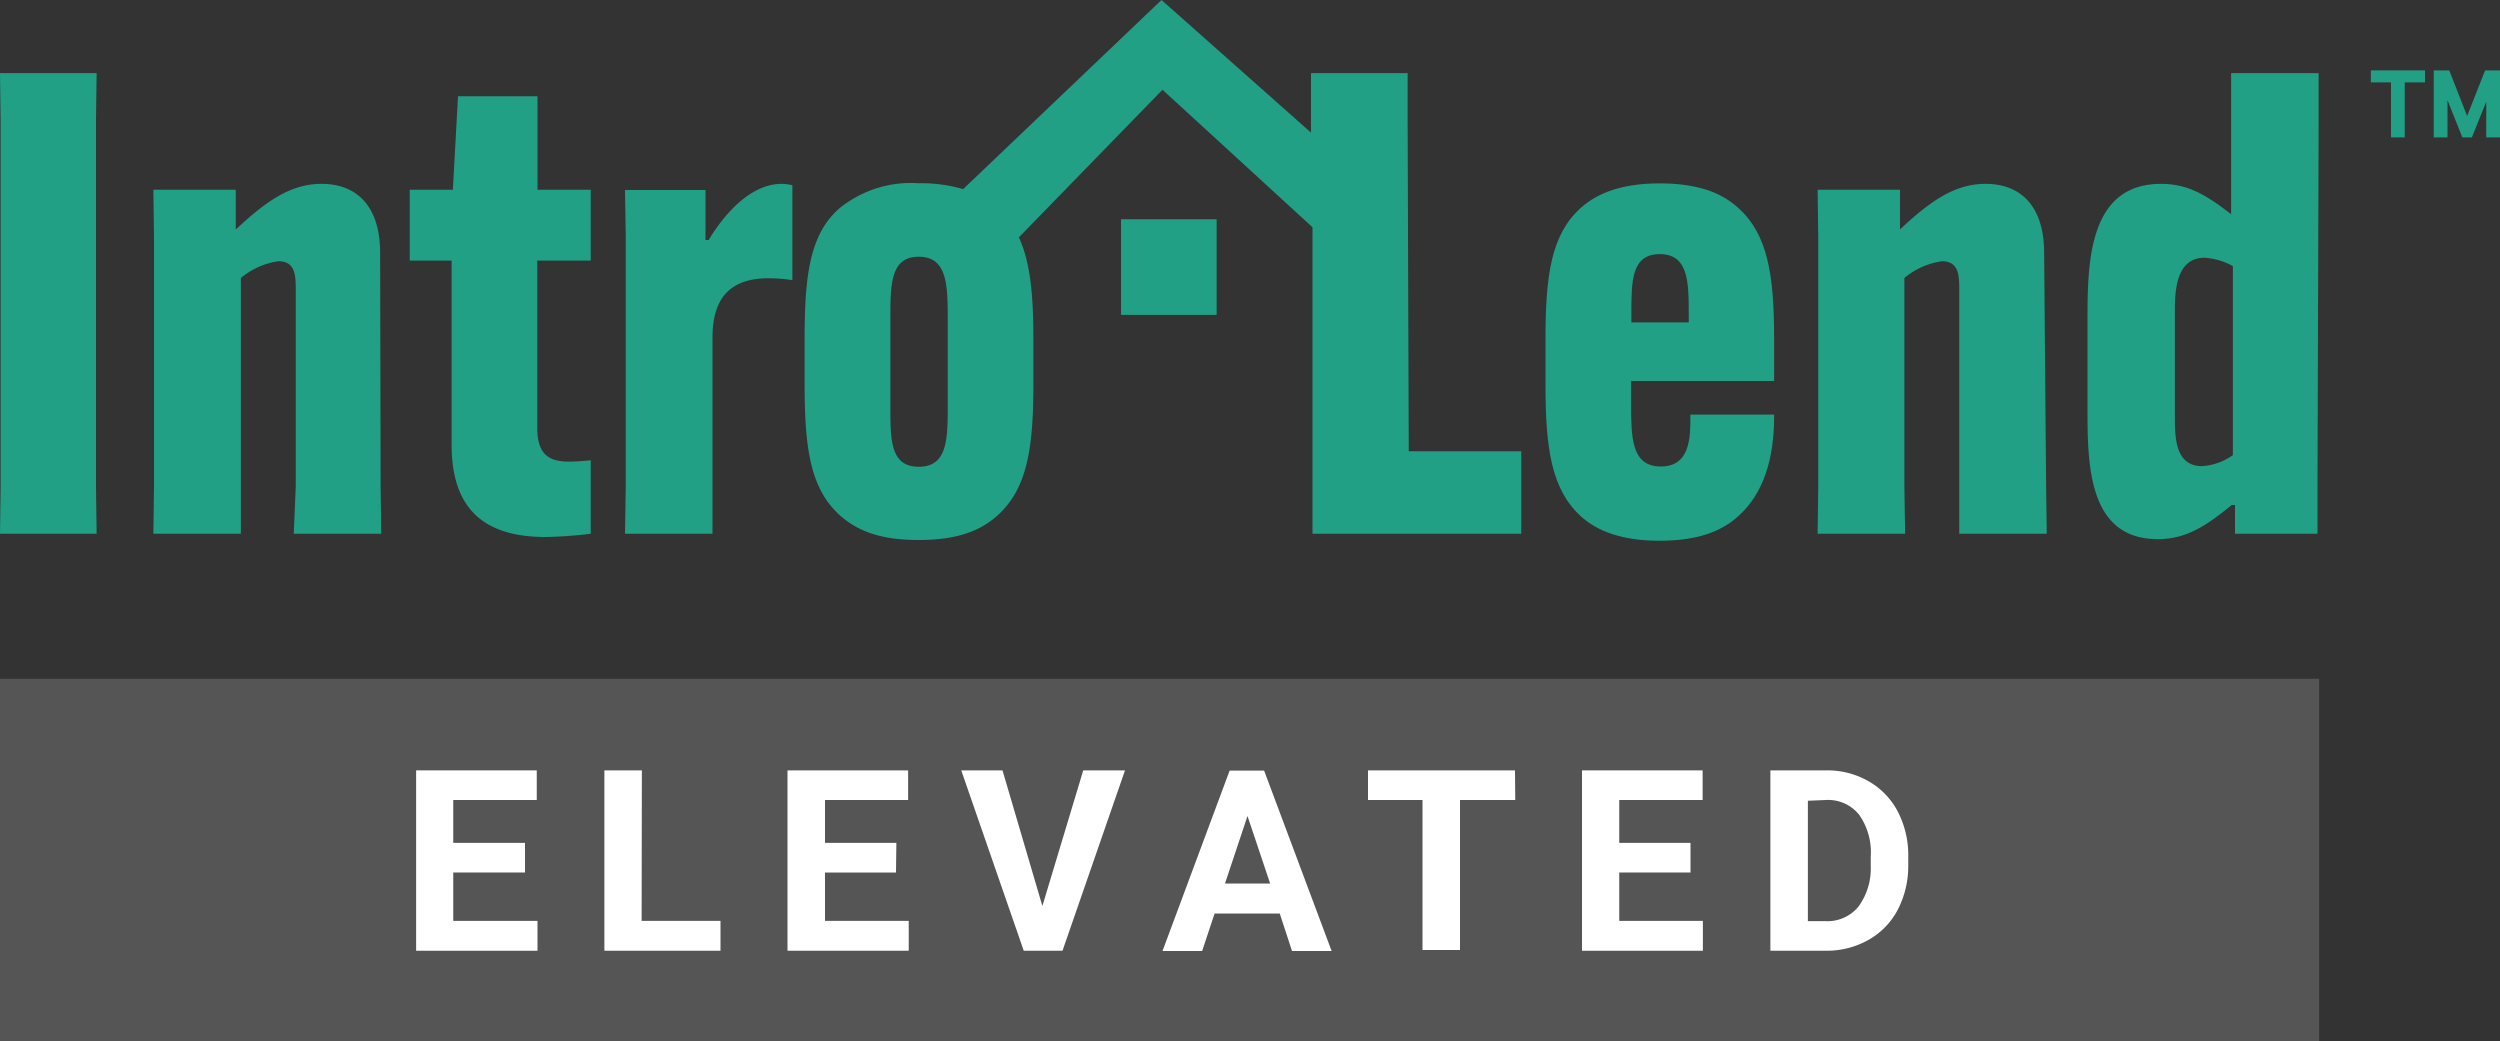 <?xml version="1.0" encoding="UTF-8"?> <svg xmlns="http://www.w3.org/2000/svg" id="Layer_1" data-name="Layer 1" viewBox="0 0 200 83.29"><rect x="0" y="0" width="200" height="83.29" fill="#333333" stroke="none"/><defs><style>.cls-1{fill:#555;}.cls-2{fill:#fff;}.cls-3{fill:#21a086;}</style></defs><rect class="cls-1" y="54.3" width="185.53" height="28.99"></rect><path class="cls-2" d="M42,69.8H36.26v3.87H43v2.39H33.29V61.63h9.65V64H36.26v3.43H42Z"></path><path class="cls-2" d="M51.33,73.67h6.31v2.39H48.35V61.63h3Z"></path><path class="cls-2" d="M71.68,69.8H66v3.87h6.7v2.39H63V61.63h9.65V64H66v3.43h5.71Z"></path><path class="cls-2" d="M83.39,72.48l3.27-10.85H90L85,76.06h-3.1l-5-14.43h3.3Z"></path><path class="cls-2" d="M102.38,73.08H97.17l-1,3H93l5.37-14.43h2.76l5.4,14.43h-3.17ZM98,70.68h3.61l-1.81-5.4Z"></path><path class="cls-2" d="M121.22,64H116.8v12h-3V64h-4.36V61.63h11.76Z"></path><path class="cls-2" d="M135.24,69.8h-5.7v3.87h6.69v2.39h-9.67V61.63h9.65V64h-6.67v3.43h5.7Z"></path><path class="cls-2" d="M141.63,76.06V61.63h4.44a6.64,6.64,0,0,1,3.4.86,6,6,0,0,1,2.35,2.43,7.56,7.56,0,0,1,.84,3.6v.66a7.59,7.59,0,0,1-.83,3.58,5.91,5.91,0,0,1-2.33,2.42,6.8,6.8,0,0,1-3.4.88Zm3-12v9.63H146a3.21,3.21,0,0,0,2.66-1.14,5.16,5.16,0,0,0,1-3.26v-.76a5.23,5.23,0,0,0-.92-3.34A3.18,3.18,0,0,0,146.07,64Z"></path><rect class="cls-3" x="89.68" y="17.54" width="7.65" height="7.65"></rect><polygon class="cls-3" points="7.73 5.85 0 5.85 0.05 9.61 0.05 38.94 0 42.7 7.73 42.7 7.68 38.94 7.68 9.61 7.73 5.85"></polygon><path class="cls-3" d="M30.41,20.23c0-3.61-1.75-5.52-4.69-5.52-2.32,0-4.23,1.19-6.81,3.61h-.05V15.18H12.27l.05,3.76v20l-.05,3.76h7l0-3.76V22.24a6,6,0,0,1,3-1.34c1.39,0,1.39,1.18,1.39,2.37V38.94L23.5,42.7h7l-.05-3.76Z"></path><path class="cls-3" d="M43,7.7H36.64l-.41,7.48H32.78v5.67h3.35V35.59c0,5,2.47,7.37,7.52,7.37a34.6,34.6,0,0,0,3.61-.26V36.82c-.56.06-1.29.11-1.75.11-1.65,0-2.53-.62-2.53-2.73V20.85h4.28V15.18H43Z"></path><path class="cls-3" d="M56.69,19.2h-.25v-4H50l.06,3.71v20L50,42.7h7l0-3.76V27c0-3.35,1.6-4.74,4.49-4.74a12.76,12.76,0,0,1,1.9.15V14.82a3.83,3.83,0,0,0-.87-.11C60.46,14.71,58.39,16.41,56.69,19.2Z"></path><path class="cls-3" d="M112.61,9.61l0-3.76h-7.73l0,3.76v1L92.92,0,77.05,15.13a12,12,0,0,0-3.55-.47,9.07,9.07,0,0,0-6.34,2c-2.37,2.06-2.79,5.36-2.79,10.41v3.71c0,5.11.47,8.3,2.79,10.42,1.54,1.39,3.5,2,6.34,2s4.84-.62,6.34-2c2.32-2.12,2.83-5.31,2.83-10.42V27.08c0-3.48-.24-6.1-1.16-8.09L93,7.18l12,11V38.94l0,3.76h16.7V36.1h-9ZM75.82,32.29c0,2.83,0,5.05-2.32,5.05s-2.27-2.22-2.27-5.05v-6.7c0-2.84,0-5.05,2.27-5.05s2.32,2.21,2.32,5.05Z"></path><path class="cls-3" d="M139.1,16.67c-1.44-1.34-3.45-2-6.34-2s-4.95.72-6.34,2c-2.32,2.11-2.78,5.36-2.78,10.41v3.71c0,5.05.46,8.3,2.78,10.47,1.39,1.29,3.45,2,6.34,2s4.9-.67,6.34-2c2-1.81,2.83-4.59,2.83-7.94v-.15h-6.7v.15c0,1.65,0,4-2.37,4s-2.37-2.37-2.37-5.05V30.48h11.44v-3.4C141.93,22,141.42,18.78,139.1,16.67Zm-4,9.12h-4.59v-.72c0-2.57,0-4.74,2.27-4.74s2.32,2.17,2.32,4.74Z"></path><path class="cls-3" d="M163.53,20.23c0-3.61-1.75-5.52-4.69-5.52-2.32,0-4.23,1.19-6.8,3.61H152V15.18h-6.59l.05,3.76v20l-.05,3.76h7l-.06-3.76V22.24a6,6,0,0,1,3-1.34c1.39,0,1.39,1.18,1.39,2.37V38.94l0,3.76h7l-.05-3.76Z"></path><path class="cls-3" d="M185.49,9.61l0-3.76h-7l0,3.76v7.53c-2.11-1.65-3.56-2.43-5.62-2.43-5.87,0-5.87,6.5-5.87,11v6.91c0,4.43,0,10.51,5.62,10.51,2.16,0,3.71-.92,5.92-2.73h.26V42.7h6.6l0-3.76Zm-6.86,26.8a4.74,4.74,0,0,1-2.47.88c-2.17,0-2.17-2.37-2.17-4V25c0-1.49,0-4.38,2.37-4.38a5.39,5.39,0,0,1,2.27.67Z"></path><polygon class="cls-3" points="189.67 6.59 191.28 6.59 191.28 10.99 192.38 10.99 192.38 6.59 194 6.59 194 5.63 189.67 5.63 189.67 6.59"></polygon><polygon class="cls-3" points="198.81 5.63 197.37 9.28 195.94 5.63 194.7 5.63 194.7 10.99 195.8 10.99 195.8 8.02 196.99 10.99 197.75 10.99 198.9 8.14 198.9 10.99 200 10.99 200 5.63 198.81 5.63"></polygon></svg> 